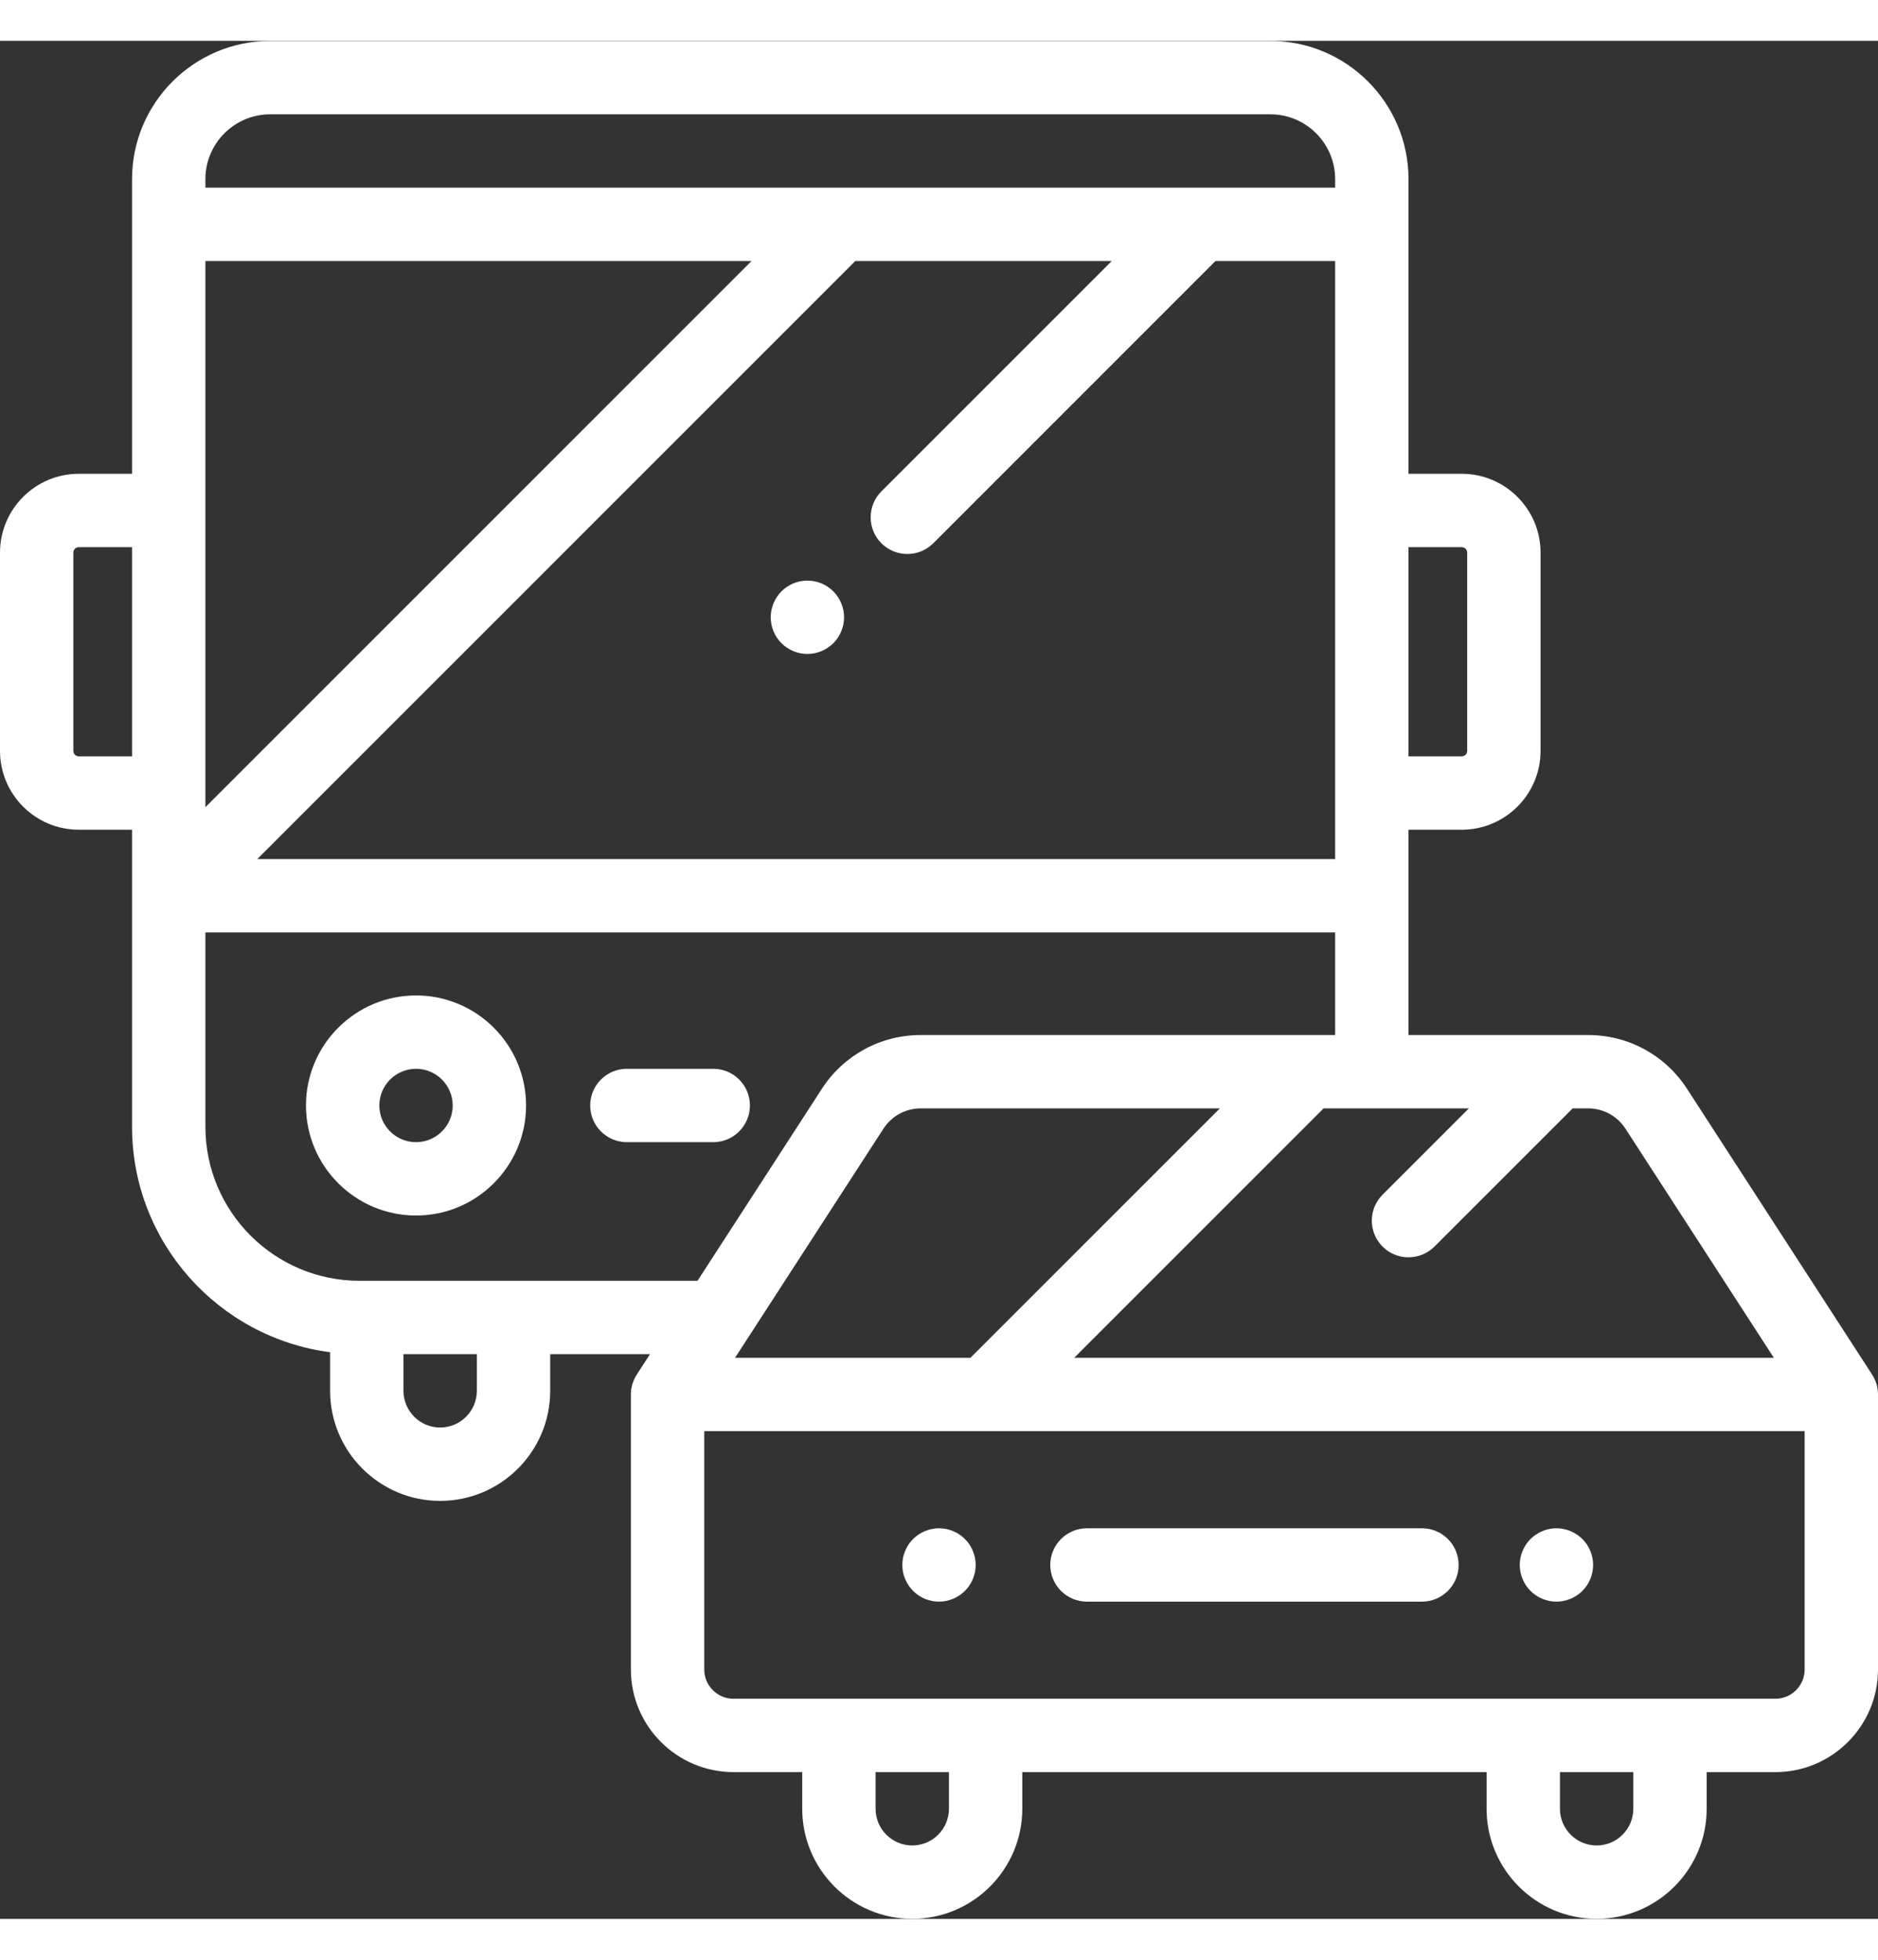 <?xml version="1.0" encoding="iso-8859-1"?>
<!-- Generator: Adobe Illustrator 19.0.0, SVG Export Plug-In . SVG Version: 6.00 Build 0)  -->
<svg version="1.1" id="Capa_1" xmlns="http://www.w3.org/2000/svg" xmlns:xlink="http://www.w3.org/1999/xlink" x="0px" y="0px" width="46px" height="48px"
	 viewBox="0 0 512 512" style="enable-background:new 0 0 512 512;" xml:space="preserve">
<rect x="0" y="0" width="512" height="512" fill="#333333" stroke="none"/>
<g>
	<g>
		<path style="fill:#ffffff;" d="M194.452,280.24h-23.548c-5.523,0-10,4.478-10,10c0,5.522,4.477,10,10,10h23.548c5.523,0,10-4.478,10-10
			C204.452,284.718,199.975,280.24,194.452,280.24z"/>
	</g>
</g>
<g>
	<g>
		<path style="fill:#ffffff;" d="M113.419,260.24c-16.542,0-30,13.458-30,30s13.458,30,30,30s30-13.458,30-30S129.961,260.24,113.419,260.24z
			 M113.419,300.24c-5.514,0-10-4.486-10-10c0-5.514,4.486-10,10-10s10,4.486,10,10C123.419,295.754,118.934,300.24,113.419,300.24z
			"/>
	</g>
</g>
<g>
	<g>
		<path style="fill:#ffffff;" d="M227.19,150.08c-1.86-1.87-4.44-2.931-7.07-2.931c-2.64,0-5.21,1.061-7.07,2.931c-1.86,1.859-2.93,4.439-2.93,7.069
			c0,2.631,1.07,5.21,2.93,7.07s4.43,2.93,7.07,2.93c2.63,0,5.21-1.069,7.07-2.93c1.86-1.861,2.93-4.439,2.93-7.07
			C230.12,154.519,229.05,151.939,227.19,150.08z"/>
	</g>
</g>
<g>
	<g>
		<path style="fill:#ffffff;" d="M510.387,363.597c0.002-0.001,0.004-0.001,0.006-0.002l-50.458-77.9c-5.947-9.182-16.029-14.663-26.969-14.663H384
			v-55.969h14.516c11.847,0,21.484-9.638,21.484-21.484v-54.063c0-11.847-9.638-21.484-21.484-21.484H384V37.698
			c0-20.77-16.897-37.667-37.667-37.667H73.667C52.897,0.031,36,16.929,36,37.698v80.333H21.484C9.638,118.031,0,127.669,0,139.516
			v54.063c0,11.847,9.638,21.484,21.484,21.484H36v80.969c0,31.474,23.581,57.528,54,61.467v10.533c0,16.542,13.458,30,30,30
			s30-13.458,30-30v-10h27.21l-3.604,5.563c0.002,0.001,0.004,0.001,0.006,0.002c-1.017,1.565-1.613,3.429-1.613,5.435V444
			c0,15.422,12.547,27.969,27.969,27.969h18.741v10c0,16.542,13.458,30,30,30s30-13.458,30-30v-10H405.29v10
			c0,16.542,13.458,30,30,30s30-13.458,30-30v-10h18.741C499.453,471.969,512,459.422,512,444v-74.969
			C512,367.026,511.404,365.163,510.387,363.597z M384,138.031h14.516c0.818,0,1.484,0.666,1.484,1.484v54.063
			c0,0.818-0.666,1.484-1.484,1.484H384V138.031z M36,195.063H21.484c-0.818,0-1.484-0.666-1.484-1.484v-54.063
			c0-0.818,0.666-1.484,1.484-1.484H36V195.063z M400.462,291.031l-23.533,23.533c-3.905,3.905-3.906,10.237,0,14.143
			c1.953,1.952,4.512,2.929,7.071,2.929s5.119-0.977,7.071-2.929l37.676-37.676h4.219c4.131,0,7.937,2.07,10.183,5.536
			l40.459,62.464H292.852l67.604-67.604c0.127-0.127,0.239-0.263,0.357-0.396H400.462z M264.567,359.031h-64.175l40.459-62.464
			c2.246-3.467,6.052-5.536,10.183-5.536h81.534L264.567,359.031z M240.296,136.969c1.953,1.952,4.512,2.929,7.071,2.929
			s5.119-0.977,7.071-2.929l76.938-76.938H364v163.031H70.143L233.174,60.031h69.917l-62.795,62.795
			C236.391,126.731,236.391,133.063,240.296,136.969z M56,37.698c0-9.741,7.925-17.667,17.667-17.667h272.667
			c9.741,0,17.667,7.926,17.667,17.667v2.333H56V37.698z M56,60.031h148.889L56,208.92V60.031z M130,368.031c0,5.514-4.486,10-10,10
			s-10-4.486-10-10v-10h20V368.031z M98,338.031c-23.159,0-42-18.841-42-42v-52.969h308v27.969H251.034
			c-10.94,0-21.022,5.481-26.969,14.663l-33.9,52.337H98z M258.709,481.969c0,5.514-4.486,10-10,10c-5.514,0-10-4.486-10-10v-10h20
			V481.969z M445.291,481.969c0,5.514-4.486,10-10,10c-5.514,0-10-4.486-10-10v-10h20V481.969z M492,444
			c0,4.394-3.575,7.969-7.969,7.969H199.969c-4.394,0-7.969-3.575-7.969-7.969v-64.969h300V444z"/>
	</g>
</g>
<g>
	<g>
		<path style="fill:#ffffff;" d="M387.666,405.5h-91.333c-5.523,0-10,4.478-10,10c0,5.522,4.478,10,10,10h91.333c5.523,0,10-4.478,10-10
			C397.666,409.978,393.189,405.5,387.666,405.5z"/>
	</g>
</g>
<g>
	<g>
		<path style="fill:#ffffff;" d="M263.07,408.43c-1.86-1.86-4.44-2.93-7.07-2.93s-5.21,1.069-7.07,2.93c-1.86,1.86-2.93,4.44-2.93,7.07
			s1.07,5.21,2.93,7.069c1.86,1.86,4.44,2.931,7.07,2.931s5.21-1.07,7.07-2.931c1.86-1.859,2.93-4.439,2.93-7.069
			S264.93,410.29,263.07,408.43z"/>
	</g>
</g>
<g>
	<g>
		<path style="fill:#ffffff;" d="M431.41,408.43c-1.87-1.86-4.45-2.93-7.08-2.93c-2.63,0-5.2,1.069-7.07,2.93c-1.86,1.86-2.93,4.44-2.93,7.07
			s1.07,5.21,2.93,7.069c1.87,1.861,4.44,2.931,7.07,2.931s5.21-1.07,7.08-2.931c1.86-1.859,2.92-4.439,2.92-7.069
			S433.27,410.29,431.41,408.43z"/>
	</g>
</g>
<g>
</g>
<g>
</g>
<g>
</g>
<g>
</g>
<g>
</g>
<g>
</g>
<g>
</g>
<g>
</g>
<g>
</g>
<g>
</g>
<g>
</g>
<g>
</g>
<g>
</g>
<g>
</g>
<g>
</g>
</svg>
